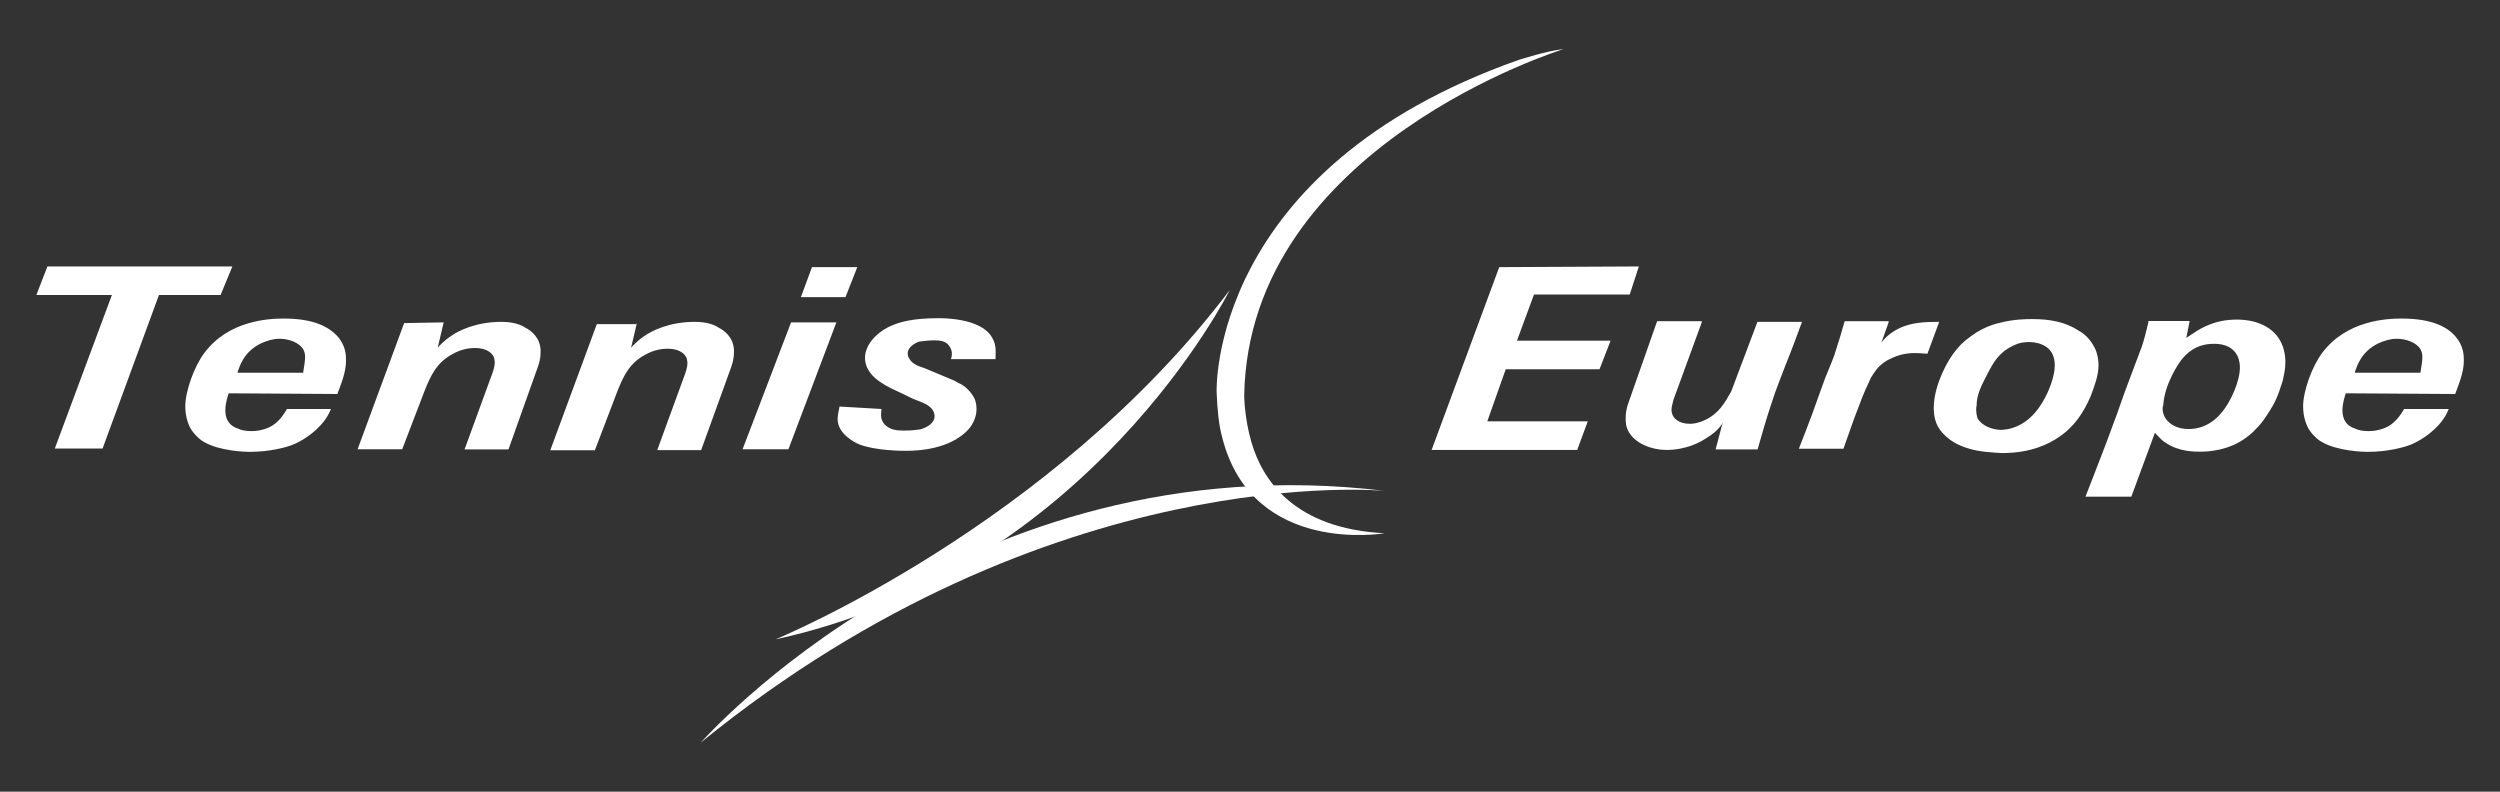 <svg width="240" height="76" viewBox="0 0 240 76" fill="none" xmlns="http://www.w3.org/2000/svg">
  <rect x="0" y="0" width="240" height="76" fill="#333333" stroke="none"/>
  <path
    d="M22.307 25.579L21.177 28.322H15.259L9.847 43.06H5.261L10.741 28.322H3.49L4.552 25.579C4.569 25.579 22.307 25.579 22.307 25.579ZM22.813 35.7C22.998 35.198 23.386 33.759 25.072 32.956C25.646 32.705 26.202 32.521 26.843 32.521C27.72 32.521 28.731 32.889 29.102 33.525C29.288 33.843 29.288 34.144 29.288 34.278C29.288 34.646 29.22 35.031 29.102 35.783H22.813C22.813 35.767 22.813 35.7 22.813 35.7ZM32.39 37.824C33.014 36.202 33.216 35.449 33.216 34.579C33.216 34.144 33.216 33.207 32.39 32.27C31.564 31.4 30.181 30.581 27.231 30.581C25.78 30.581 21.936 30.765 19.609 33.893C18.665 35.148 17.788 37.523 17.788 39.012C17.788 40.133 18.159 40.953 18.412 41.321C18.851 41.94 19.357 42.325 19.609 42.442C21.127 43.312 23.572 43.378 23.959 43.378C25.915 43.378 27.483 42.943 28.107 42.693C28.731 42.442 30.181 41.689 31.193 40.317C31.513 39.882 31.699 39.447 31.766 39.263H27.551C27.18 39.882 26.792 40.451 26.101 40.886C25.342 41.321 24.533 41.388 24.145 41.388C23.521 41.388 23.083 41.27 22.83 41.137C22.257 40.953 21.633 40.518 21.633 39.38C21.633 38.694 21.886 37.941 21.953 37.757C21.936 37.757 32.39 37.824 32.39 37.824ZM42.591 30.949L42.018 33.391C42.085 33.274 42.709 32.638 43.282 32.27C43.974 31.768 45.676 30.898 48.121 30.898C49.386 30.898 50.077 31.216 50.448 31.467C50.954 31.718 51.898 32.404 51.898 33.709C51.898 34.328 51.831 34.763 51.392 35.901L48.813 43.144H44.597L47.059 36.402C47.38 35.583 47.498 35.148 47.498 34.78C47.498 34.596 47.43 34.412 47.43 34.345C47.312 33.977 46.806 33.408 45.609 33.408C45.171 33.408 44.344 33.475 43.468 33.977C41.9 34.796 41.326 36.101 40.753 37.54L38.612 43.127H34.329L38.797 31.016L42.591 30.949ZM61.155 30.949L60.582 33.391C60.649 33.274 61.273 32.638 61.846 32.27C62.538 31.768 64.24 30.898 66.685 30.898C67.95 30.898 68.641 31.216 69.012 31.467C69.518 31.718 70.462 32.404 70.462 33.709C70.462 34.328 70.395 34.763 69.956 35.901L67.309 43.211H63.094L65.556 36.469C65.876 35.65 65.994 35.215 65.994 34.847C65.994 34.663 65.927 34.478 65.927 34.412C65.809 34.044 65.303 33.475 64.106 33.475C63.667 33.475 62.841 33.542 61.964 34.044C60.396 34.863 59.823 36.168 59.25 37.607L57.108 43.228H52.826L57.294 31.116H61.138L61.155 30.949ZM80.292 30.949L75.689 43.127H71.288L75.942 30.949H80.292ZM82.299 25.646L81.169 28.523H76.886L77.949 25.646H82.299ZM84.626 39.263C84.558 39.882 84.507 40.267 84.946 40.769C85.452 41.27 86.076 41.337 86.767 41.337C87.526 41.337 87.964 41.27 88.335 41.22C89.026 41.036 89.718 40.601 89.718 39.966C89.718 39.715 89.65 39.347 89.144 38.962C88.824 38.711 88.082 38.46 87.627 38.276C87.121 38.025 86.615 37.774 86.059 37.523C84.541 36.837 83.041 35.901 83.041 34.345C83.041 33.157 84.052 32.036 85.249 31.417C86.261 30.915 87.576 30.547 90.088 30.547C90.341 30.547 94.186 30.48 95.248 32.421C95.568 32.99 95.619 33.358 95.568 34.478H91.286C91.353 34.294 91.539 33.726 91.1 33.174C90.78 32.739 90.274 32.672 89.65 32.672C89.212 32.672 88.706 32.739 88.267 32.789C87.694 32.973 87.138 33.408 87.138 33.91C87.138 34.027 87.138 34.228 87.323 34.478C87.576 34.913 88.15 35.164 88.773 35.349L91.606 36.536C91.791 36.653 92.044 36.787 92.297 36.904C92.618 37.088 93.174 37.523 93.562 38.276C93.629 38.46 93.747 38.778 93.747 39.28C93.747 39.598 93.68 40.283 93.124 41.036C92.297 42.09 90.409 43.278 86.952 43.278C86.699 43.278 84.052 43.278 82.484 42.659C82.046 42.475 80.41 41.655 80.41 40.217C80.41 39.782 80.596 39.096 80.596 39.029L84.626 39.263ZM157.33 25.579L156.454 28.272H147.264L145.629 32.705H154.616L153.553 35.449H144.55L142.779 40.451H152.424L151.412 43.194H137.434L143.926 25.646L157.33 25.579ZM163.367 30.949L160.652 38.376C160.534 38.878 160.466 39.062 160.466 39.313C160.466 39.43 160.466 39.564 160.534 39.748C160.652 40.116 161.107 40.685 162.237 40.685C162.557 40.685 163.063 40.618 163.687 40.317C165.002 39.698 165.575 38.694 166.199 37.573L168.712 30.898H172.994C172.488 32.27 171.983 33.642 171.426 35.014C170.988 36.202 170.482 37.389 170.111 38.577C169.605 40.083 169.167 41.572 168.728 43.144H164.699L165.39 40.518C165.322 40.702 165.204 40.886 165.07 41.02C164.817 41.337 164.496 41.639 163.687 42.14C163.181 42.458 161.866 43.194 159.978 43.194C158.527 43.194 157.027 42.575 156.386 41.505C156.066 41.003 156.066 40.451 156.066 40.2C156.066 39.832 156.066 39.581 156.251 38.895L159.084 30.832H163.367V30.949ZM181.307 30.949L180.615 32.889C180.868 32.571 181.307 32.019 182.318 31.517C183.516 30.949 184.78 30.898 186.163 30.898L185.033 33.96C184.915 33.96 184.274 33.893 183.836 33.893C182.959 33.893 182.2 34.077 181.442 34.462C181.256 34.529 180.818 34.78 180.43 35.148C180.177 35.399 179.992 35.65 179.604 36.269C179.233 37.088 178.845 37.891 178.542 38.761C177.968 40.2 177.479 41.639 176.973 43.077H172.691C173.129 41.956 173.568 40.836 174.006 39.648L174.95 37.021C175.27 36.084 175.709 35.148 176.08 34.144C176.451 33.023 176.771 31.953 177.091 30.832H181.307V30.949ZM189.754 38.945C189.754 37.824 190.26 36.954 190.766 35.951C191.339 34.83 191.895 33.826 193.227 33.207C193.919 32.839 194.492 32.839 194.796 32.839C194.981 32.839 195.487 32.839 196.06 33.09C197.257 33.592 197.257 34.78 197.257 35.081C197.257 36.135 196.684 37.64 196.06 38.644C194.863 40.635 193.346 41.204 192.165 41.27C191.288 41.27 190.277 40.903 189.838 40.15C189.687 39.631 189.687 39.129 189.754 38.945ZM185.657 38.761C185.539 40.384 186.095 41.204 186.669 41.756C187.292 42.375 188.372 43.127 190.631 43.378C191.322 43.445 192.013 43.495 192.199 43.495C194.964 43.495 196.667 42.626 197.611 41.99C199.179 40.936 200.006 39.614 200.697 38.059C201.068 37.055 201.456 36.068 201.456 35.064C201.456 34.194 201.203 33.558 201.017 33.257C200.579 32.438 199.955 31.953 199.567 31.752C198.252 30.882 196.735 30.631 195.099 30.631C194.593 30.631 193.329 30.631 191.946 30.999C191.12 31.183 190.429 31.501 189.805 31.869C188.928 32.438 188.287 32.99 188.034 33.307C186.787 34.696 185.775 37.005 185.657 38.761ZM207.677 38.878C207.795 36.888 209.127 34.88 209.498 34.445C209.819 34.077 210.696 33.006 212.517 33.006C213.09 33.006 214.219 33.073 214.776 34.127C215.029 34.629 215.029 35.131 215.029 35.315C215.029 36.57 214.152 38.627 213.208 39.681C212.955 39.999 211.893 41.187 210.122 41.187C209.296 41.187 208.554 40.936 208.048 40.367C207.559 39.815 207.559 39.129 207.677 38.878ZM206.244 30.949C206.059 31.701 205.873 32.505 205.62 33.257C205.182 34.445 204.744 35.566 204.305 36.754C203.799 38.059 203.361 39.447 202.855 40.752C202.029 43.06 201.085 45.369 200.208 47.678H204.609L206.868 41.555C207.374 42.057 207.559 42.308 207.88 42.492C209.144 43.362 210.645 43.362 211.218 43.362C212.044 43.362 214.051 43.245 215.754 41.923C216.513 41.354 217.204 40.484 217.322 40.3C218.384 38.744 218.586 38.309 219.143 36.553C219.261 35.934 219.396 35.499 219.396 34.796C219.396 33.04 218.57 31.551 216.563 30.932C215.737 30.681 214.995 30.681 214.675 30.681C212.601 30.681 211.218 31.551 210.645 31.936L209.886 32.438L210.207 30.815H206.244C206.244 30.832 206.244 30.949 206.244 30.949ZM226.073 35.7C226.258 35.198 226.646 33.759 228.332 32.956C228.905 32.705 229.462 32.521 230.103 32.521C230.979 32.521 231.991 32.889 232.362 33.525C232.547 33.843 232.547 34.144 232.547 34.278C232.547 34.646 232.48 35.031 232.362 35.783H226.073V35.7ZM235.7 37.824C236.324 36.202 236.527 35.449 236.527 34.579C236.527 34.144 236.527 33.207 235.7 32.27C234.942 31.4 233.492 30.581 230.541 30.581C229.091 30.581 225.247 30.765 222.92 33.893C221.976 35.148 221.099 37.523 221.099 39.012C221.099 40.133 221.47 40.953 221.723 41.321C222.161 41.94 222.667 42.325 222.92 42.442C224.437 43.312 226.882 43.378 227.27 43.378C229.226 43.378 230.794 42.943 231.418 42.693C232.042 42.442 233.492 41.689 234.503 40.317C234.824 39.882 235.009 39.447 235.077 39.263H230.794C230.423 39.882 230.035 40.451 229.344 40.886C228.585 41.321 227.776 41.388 227.388 41.388C226.764 41.388 226.326 41.27 226.073 41.137C225.5 40.953 224.876 40.518 224.876 39.38C224.876 38.694 225.129 37.941 225.196 37.757L235.7 37.824ZM150.097 4.718C150.097 4.718 119.882 14.019 119.444 37.941C119.444 37.941 119.444 40.066 120.135 42.442C121.197 46.122 124.283 50.756 132.916 51.191C132.916 51.191 120.32 53.382 117.37 42.14C116.999 40.836 116.864 39.33 116.796 37.64C116.796 37.64 115.97 16.227 145.882 5.721C145.932 5.721 148.579 4.851 150.097 4.718Z"
    fill="white" />
  <path
    d="M132.965 47.126C132.965 47.126 100.862 43.947 67.258 71.299C67.325 71.299 92.566 42.258 132.965 47.126Z"
    fill="white" />
  <path
    d="M118.061 27.837C118.061 27.837 104.656 54.821 74.441 61.379C74.492 61.362 100.93 50.505 118.061 27.837Z"
    fill="white" />
</svg>